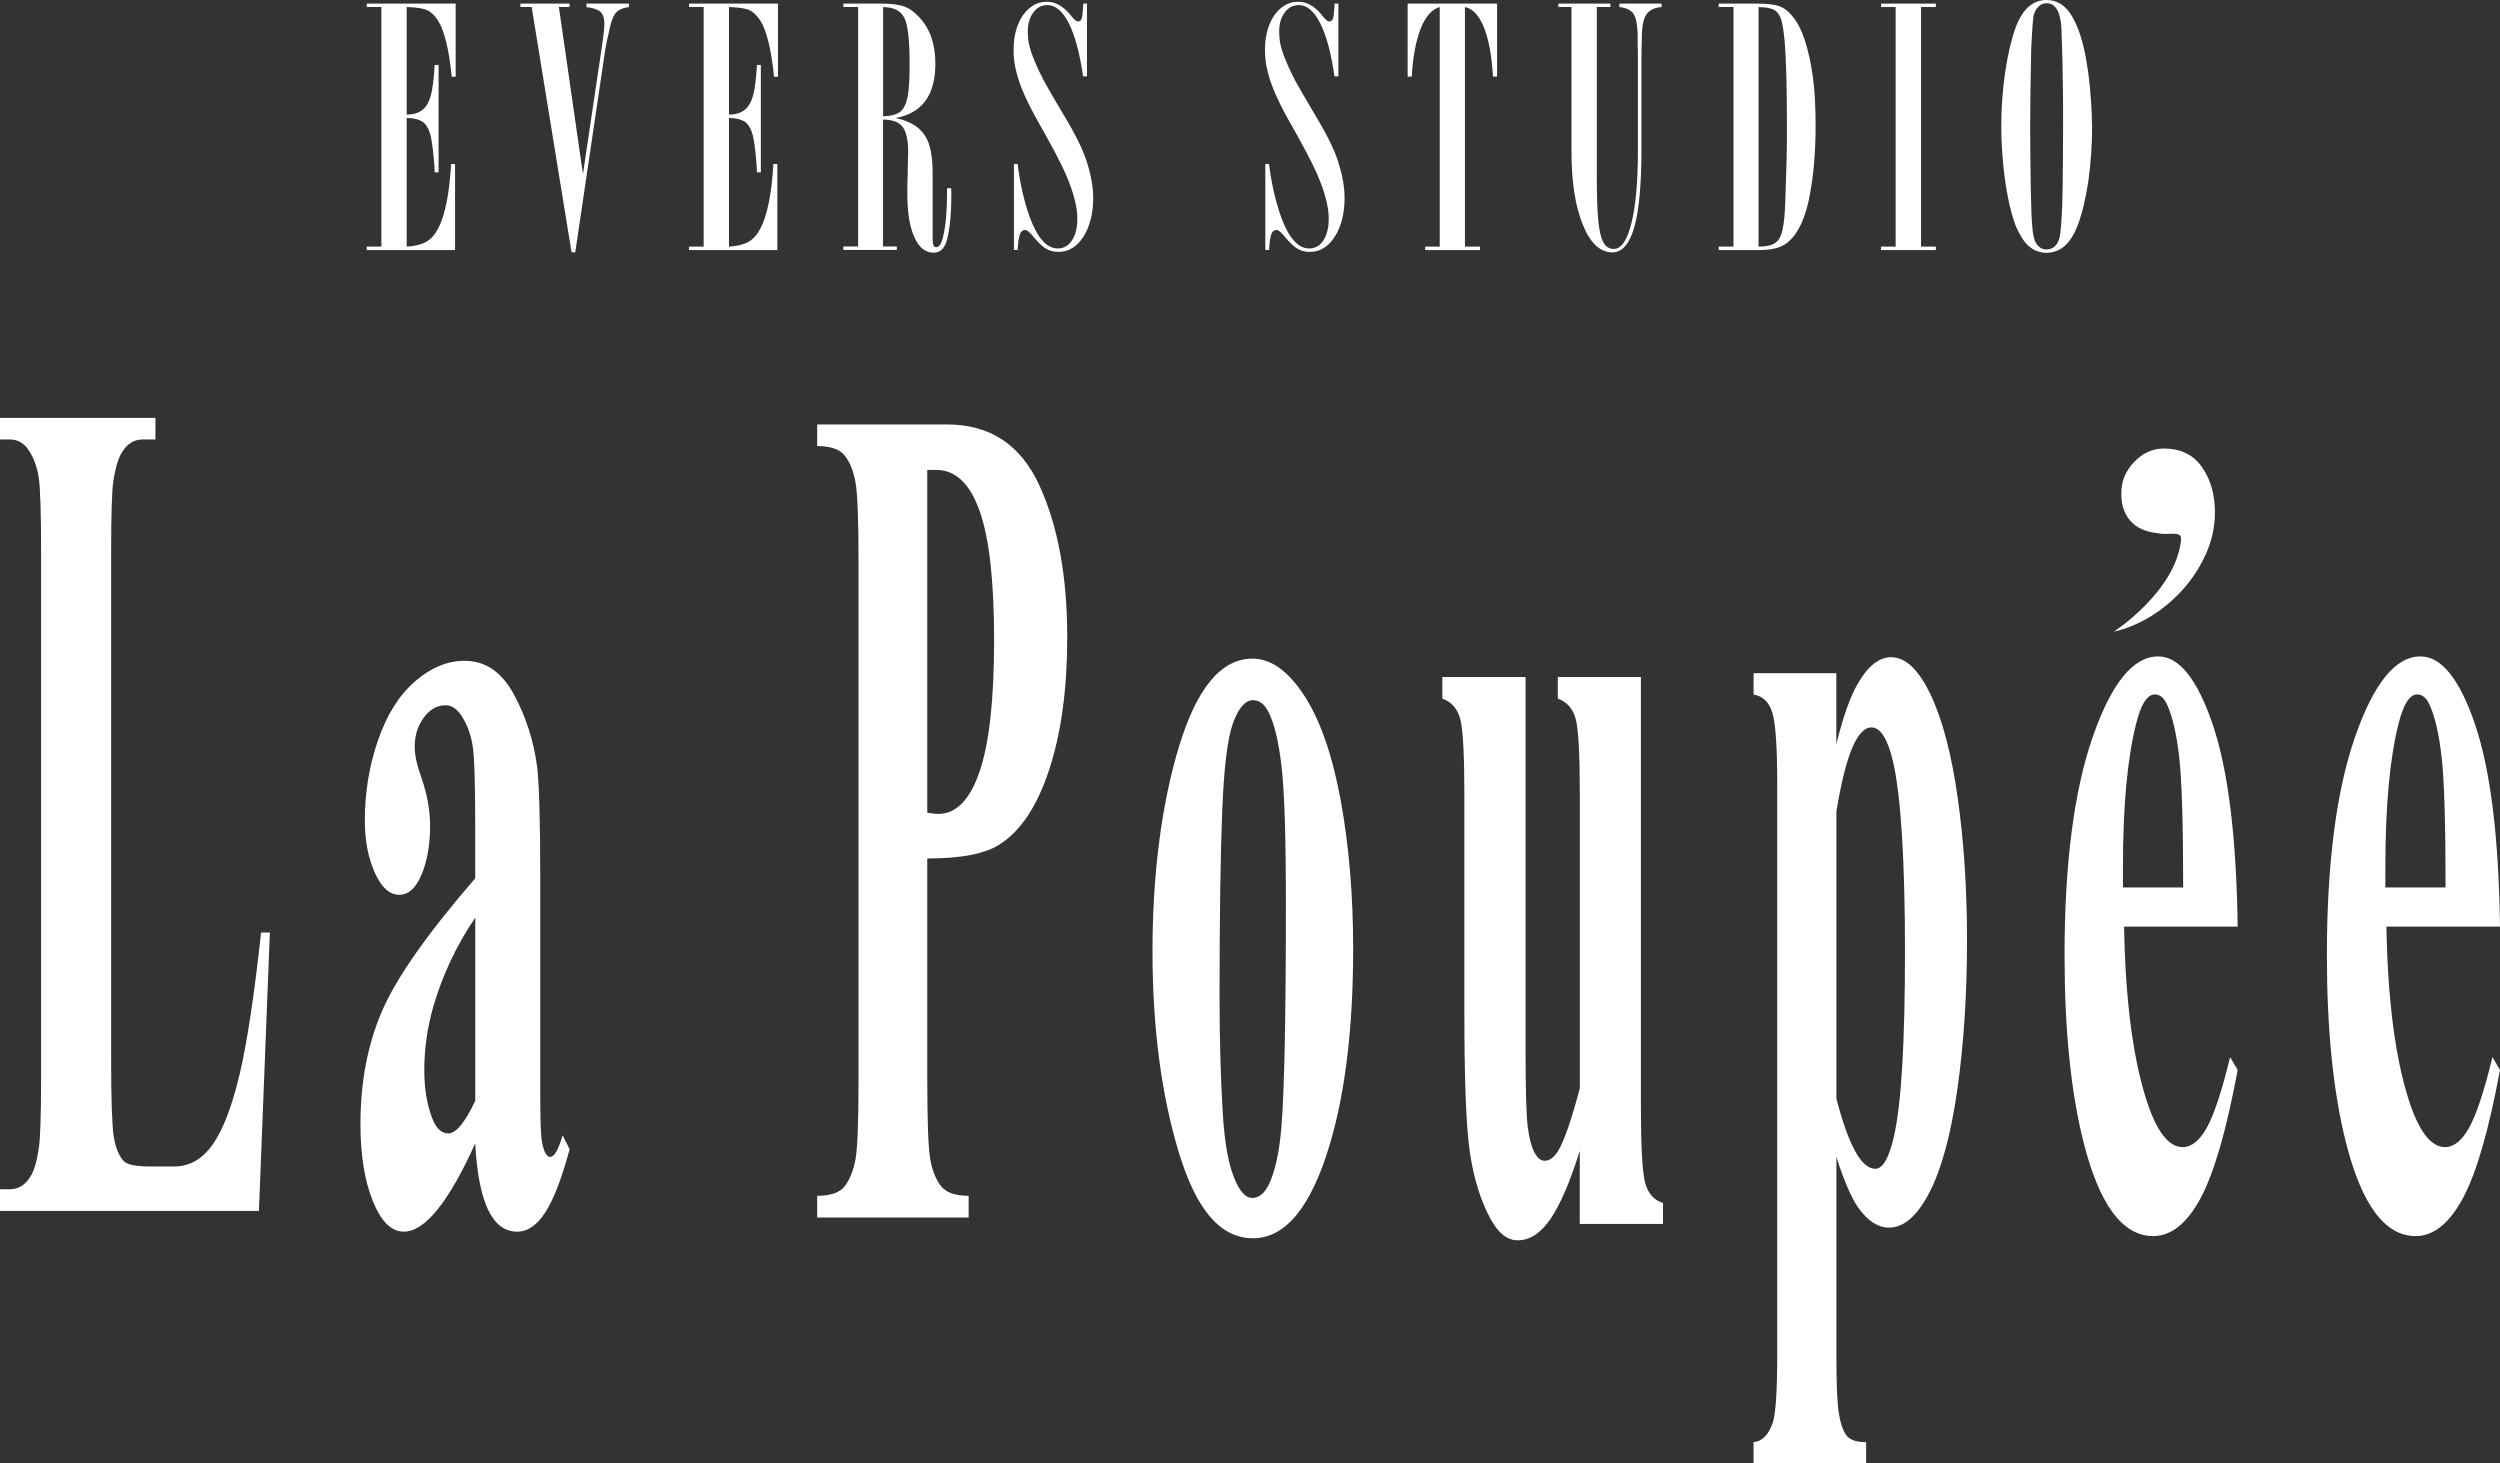 <svg width="123" height="72" viewBox="0 0 123 72" fill="none" xmlns="http://www.w3.org/2000/svg">
<rect x="0" y="0" width="123" height="72" fill="#333333" stroke="none"/>
<g clip-path="url(#clip0_144_206)">
<path d="M18.043 0.177H22.419V3.775H22.227C22.093 2.455 21.874 1.541 21.568 1.039C21.4 0.772 21.215 0.592 21.012 0.499C20.809 0.409 20.477 0.36 20.01 0.346V5.641C20.332 5.634 20.59 5.558 20.779 5.409C20.968 5.26 21.105 5.028 21.194 4.706C21.283 4.391 21.345 3.889 21.386 3.196H21.578V8.48H21.386L21.376 8.224C21.328 7.542 21.266 7.023 21.184 6.662C21.101 6.347 20.974 6.126 20.799 5.998C20.61 5.873 20.346 5.807 20.01 5.804V12.137C20.422 12.106 20.741 12.026 20.971 11.898C21.201 11.766 21.397 11.548 21.558 11.24C21.894 10.6 22.107 9.543 22.196 8.068H22.389V12.303H18.043V12.133H18.764V0.346H18.043V0.177Z" fill="white"/>
<path d="M28.852 0.177H30.95V0.346C30.741 0.378 30.583 0.423 30.473 0.488C30.353 0.561 30.253 0.672 30.178 0.824C30.095 1.001 30.03 1.226 29.975 1.5L29.865 1.988C29.817 2.237 29.786 2.4 29.773 2.476L28.303 12.414H28.121L26.158 0.346H25.602V0.177H28.022V0.346H27.497L28.681 8.563L29.584 2.49C29.687 1.822 29.735 1.378 29.735 1.167C29.735 0.894 29.669 0.7 29.543 0.582C29.409 0.464 29.179 0.388 28.852 0.35V0.18V0.177Z" fill="white"/>
<path d="M33.899 0.177H38.276V3.775H38.083C37.949 2.455 37.73 1.541 37.424 1.039C37.256 0.772 37.071 0.592 36.868 0.499C36.666 0.409 36.333 0.36 35.866 0.346V5.641C36.188 5.634 36.446 5.558 36.635 5.409C36.824 5.26 36.961 5.028 37.05 4.706C37.139 4.391 37.201 3.889 37.242 3.196H37.434V8.48H37.242L37.232 8.224C37.184 7.542 37.122 7.023 37.04 6.662C36.957 6.347 36.83 6.126 36.655 5.998C36.467 5.873 36.202 5.807 35.866 5.804V12.137C36.278 12.106 36.597 12.026 36.827 11.898C37.057 11.766 37.253 11.548 37.414 11.24C37.75 10.6 37.963 9.543 38.052 8.068H38.245V12.303H33.899V12.133H34.62V0.346H33.899V0.177Z" fill="white"/>
<path d="M41.495 0.346V0.177H43.339C43.84 0.177 44.221 0.225 44.482 0.319C44.746 0.412 44.99 0.589 45.22 0.842C45.752 1.399 46.02 2.161 46.02 3.134C46.02 4.685 45.364 5.575 44.053 5.807C44.836 5.959 45.361 6.32 45.622 6.881C45.797 7.255 45.886 7.812 45.886 8.55V11.766C45.886 12.033 45.944 12.165 46.058 12.165C46.205 12.165 46.322 11.992 46.401 11.642C46.528 11.122 46.593 10.426 46.593 9.554V9.259H46.796C46.803 9.336 46.806 9.464 46.806 9.64C46.806 10.475 46.741 11.164 46.614 11.711C46.507 12.192 46.284 12.431 45.944 12.431C45.526 12.431 45.206 12.175 44.983 11.659C44.753 11.161 44.64 10.447 44.64 9.519C44.64 9.263 44.64 9.038 44.65 8.844C44.65 8.743 44.65 8.671 44.66 8.629V8.39C44.674 7.833 44.681 7.528 44.681 7.476C44.681 6.891 44.588 6.479 44.407 6.24C44.225 6.004 43.902 5.883 43.445 5.883V12.127H44.125V12.296H41.492V12.127H42.22V0.346H41.492H41.495ZM43.449 0.346V5.721C43.819 5.714 44.101 5.641 44.29 5.499C44.458 5.367 44.582 5.125 44.654 4.772C44.722 4.439 44.753 3.885 44.753 3.11C44.753 1.977 44.667 1.24 44.499 0.89C44.331 0.533 43.981 0.353 43.445 0.35L43.449 0.346Z" fill="white"/>
<path d="M53.287 0.177H53.479V3.757H53.287C53.126 2.622 52.892 1.749 52.587 1.147C52.281 0.547 51.931 0.25 51.533 0.25C51.248 0.25 51.018 0.371 50.843 0.613C50.661 0.849 50.568 1.16 50.568 1.545C50.568 1.811 50.592 2.04 50.64 2.23C50.695 2.466 50.788 2.739 50.925 3.048C51.039 3.338 51.197 3.667 51.392 4.034C51.512 4.259 51.814 4.779 52.295 5.589C52.903 6.59 53.297 7.39 53.479 7.989C53.682 8.629 53.785 9.208 53.785 9.731C53.785 10.496 53.627 11.13 53.308 11.639C52.985 12.141 52.577 12.393 52.082 12.393C51.845 12.393 51.643 12.341 51.475 12.241C51.3 12.141 51.097 11.95 50.867 11.673C50.678 11.438 50.537 11.316 50.441 11.316C50.321 11.316 50.235 11.382 50.187 11.51C50.132 11.645 50.091 11.909 50.067 12.3H49.885V8.065H50.067C50.187 9.031 50.386 9.904 50.664 10.686C51.042 11.711 51.502 12.224 52.041 12.224C52.34 12.224 52.57 12.092 52.741 11.825C52.916 11.566 53.006 11.206 53.006 10.752C53.006 10.16 52.806 9.412 52.408 8.505C52.171 7.978 51.76 7.196 51.172 6.16C50.86 5.617 50.609 5.129 50.414 4.696C50.211 4.239 50.074 3.844 49.998 3.505C49.909 3.162 49.868 2.816 49.868 2.466C49.868 1.998 49.94 1.583 50.081 1.223C50.222 0.866 50.417 0.589 50.668 0.388C50.905 0.187 51.183 0.087 51.509 0.087C51.921 0.087 52.298 0.295 52.645 0.71L52.806 0.904C52.903 1.005 52.978 1.056 53.04 1.056C53.129 1.056 53.188 1.005 53.222 0.904C53.249 0.821 53.273 0.61 53.294 0.264V0.184L53.287 0.177Z" fill="white"/>
<path d="M65.655 0.177H65.848V3.757H65.655C65.494 2.622 65.261 1.749 64.955 1.147C64.653 0.547 64.299 0.25 63.901 0.25C63.616 0.25 63.386 0.371 63.211 0.613C63.029 0.849 62.937 1.16 62.937 1.545C62.937 1.811 62.961 2.04 63.009 2.23C63.064 2.466 63.156 2.739 63.294 3.048C63.407 3.338 63.565 3.667 63.761 4.034C63.881 4.259 64.183 4.779 64.663 5.589C65.271 6.59 65.666 7.39 65.848 7.989C66.05 8.629 66.153 9.208 66.153 9.731C66.153 10.496 65.995 11.13 65.676 11.639C65.353 12.141 64.945 12.393 64.451 12.393C64.214 12.393 64.011 12.341 63.843 12.241C63.668 12.141 63.465 11.95 63.235 11.673C63.047 11.438 62.906 11.316 62.81 11.316C62.69 11.316 62.604 11.382 62.556 11.51C62.501 11.645 62.459 11.909 62.435 12.3H62.254V8.065H62.435C62.556 9.031 62.755 9.904 63.033 10.686C63.41 11.711 63.87 12.224 64.409 12.224C64.708 12.224 64.938 12.092 65.11 11.825C65.285 11.566 65.374 11.206 65.374 10.752C65.374 10.16 65.175 9.412 64.777 8.505C64.54 7.978 64.128 7.196 63.541 6.16C63.228 5.617 62.978 5.129 62.782 4.696C62.58 4.239 62.442 3.844 62.367 3.505C62.278 3.162 62.236 2.816 62.236 2.466C62.236 1.998 62.308 1.583 62.449 1.223C62.59 0.866 62.786 0.589 63.036 0.388C63.273 0.187 63.551 0.087 63.877 0.087C64.289 0.087 64.667 0.295 65.01 0.71L65.171 0.904C65.267 1.005 65.343 1.056 65.405 1.056C65.491 1.056 65.552 1.005 65.587 0.904C65.614 0.821 65.638 0.61 65.659 0.264V0.184L65.655 0.177Z" fill="white"/>
<path d="M69.26 0.177H73.657V3.764H73.455L73.444 3.605C73.376 2.628 73.225 1.86 72.988 1.295C72.758 0.745 72.456 0.43 72.075 0.346V12.133H72.813V12.303H70.118V12.133H70.835V0.346C70.444 0.461 70.128 0.814 69.895 1.413C69.651 2.047 69.507 2.833 69.459 3.768H69.256V0.177H69.26Z" fill="white"/>
<path d="M79.665 0.177H81.752V0.346C81.415 0.371 81.168 0.485 81.014 0.693C80.873 0.887 80.794 1.229 80.78 1.714L80.77 2.213L80.76 2.594V7.452C80.76 8.203 80.729 8.924 80.67 9.609C80.502 11.479 80.056 12.417 79.332 12.417C78.724 12.417 78.237 11.96 77.873 11.05C77.502 10.142 77.317 8.948 77.317 7.462V0.346H76.668V0.177H79.232V0.346H78.563V8.66C78.563 9.651 78.587 10.381 78.635 10.856C78.69 11.379 78.772 11.735 78.889 11.929C79.009 12.144 79.181 12.248 79.397 12.248C79.768 12.248 80.059 11.822 80.269 10.97C80.478 10.129 80.585 8.941 80.585 7.407V2.611L80.574 2.175V1.704C80.561 1.205 80.492 0.866 80.372 0.682C80.238 0.492 80.004 0.381 79.671 0.346V0.177H79.665Z" fill="white"/>
<path d="M84.556 0.346V0.177H86.451C86.911 0.177 87.272 0.218 87.536 0.301C87.78 0.391 87.993 0.551 88.174 0.783C88.425 1.074 88.635 1.479 88.803 1.998C88.971 2.518 89.105 3.127 89.198 3.82C89.287 4.477 89.328 5.274 89.328 6.209C89.328 7.559 89.215 8.785 88.985 9.886C88.741 10.963 88.353 11.673 87.821 12.019C87.529 12.21 87.11 12.303 86.564 12.303H84.56V12.133H85.287V0.346H84.56H84.556ZM86.52 0.346V12.133C86.884 12.133 87.151 12.078 87.32 11.964C87.502 11.853 87.625 11.642 87.694 11.334C87.769 11.008 87.814 10.548 87.835 9.949L87.896 7.985C87.896 8.134 87.903 7.774 87.917 6.912V6.191C87.917 4.263 87.879 2.874 87.804 2.026C87.763 1.565 87.704 1.205 87.632 0.952C87.55 0.72 87.433 0.565 87.278 0.481C87.117 0.398 86.863 0.353 86.52 0.35V0.346Z" fill="white"/>
<path d="M92.548 0.177H95.243V0.346H94.515V12.133H95.243V12.303H92.548V12.133H93.265V0.346H92.548V0.177Z" fill="white"/>
<path d="M102.932 6.219C102.932 7.119 102.87 8.009 102.75 8.892C102.616 9.779 102.438 10.513 102.221 11.088C101.878 11.988 101.367 12.438 100.69 12.438C100.21 12.438 99.819 12.213 99.516 11.763C99.355 11.503 99.228 11.257 99.142 11.025C99.053 10.793 98.964 10.482 98.868 10.083C98.741 9.509 98.641 8.889 98.572 8.227C98.497 7.5 98.463 6.828 98.463 6.219C98.463 5.294 98.528 4.405 98.655 3.546C98.789 2.659 98.96 1.925 99.17 1.35C99.506 0.45 100.014 0 100.69 0C101.171 0 101.562 0.225 101.864 0.675C102.149 1.115 102.366 1.676 102.524 2.362C102.599 2.67 102.668 3.061 102.736 3.535C102.805 4.051 102.85 4.526 102.877 4.955C102.911 5.475 102.929 5.897 102.929 6.216L102.932 6.219ZM101.504 6.219C101.504 5.395 101.504 4.775 101.494 4.353C101.487 3.418 101.463 2.427 101.422 1.385C101.374 0.568 101.13 0.159 100.694 0.159C100.546 0.159 100.412 0.211 100.299 0.319C100.186 0.426 100.103 0.571 100.055 0.755C100.048 0.779 100.038 0.852 100.024 0.973C100.011 1.094 99.997 1.295 99.98 1.572C99.963 1.849 99.949 2.133 99.935 2.417C99.901 4.044 99.884 5.312 99.884 6.219C99.884 7.005 99.894 8.047 99.915 9.335C99.935 10.26 99.959 10.863 99.987 11.146C100.014 11.489 100.066 11.742 100.138 11.901C100.272 12.151 100.457 12.275 100.694 12.275C100.841 12.275 100.979 12.223 101.099 12.116C101.212 12.005 101.291 11.86 101.332 11.68C101.387 11.437 101.432 10.883 101.463 10.018C101.477 9.516 101.487 8.871 101.494 8.089C101.501 7.67 101.504 7.043 101.504 6.216V6.219Z" fill="white"/>
<path d="M107.305 26.541C107.347 26.112 106.77 26.316 106.31 26.257C105.788 26.192 105.325 26.101 104.944 25.755C104.559 25.409 104.367 24.924 104.367 24.294C104.367 23.664 104.58 23.165 105.005 22.725C105.431 22.285 105.912 22.067 106.454 22.067C107.285 22.067 107.913 22.372 108.335 22.978C108.761 23.584 108.974 24.328 108.974 25.208C108.974 25.897 108.833 26.562 108.555 27.203C108.273 27.84 107.906 28.421 107.45 28.944C106.993 29.467 106.464 29.917 105.864 30.295C105.263 30.672 104.638 30.932 103.996 31.081C103.996 31.081 107.062 29.104 107.309 26.545L107.305 26.541Z" fill="white"/>
<path d="M13.278 45.88L12.739 59.579H0V58.512H0.477C0.893 58.512 1.229 58.312 1.483 57.906C1.665 57.636 1.806 57.179 1.905 56.525C1.984 56.064 2.022 54.856 2.022 52.899V27.23C2.022 25.236 1.984 23.989 1.905 23.491C1.826 22.992 1.672 22.556 1.435 22.182C1.198 21.808 0.879 21.621 0.477 21.621H0V20.558H7.648V21.621H7.023C6.608 21.621 6.272 21.822 6.018 22.227C5.836 22.497 5.688 22.957 5.585 23.608C5.506 24.069 5.468 25.277 5.468 27.234V52.096C5.468 54.09 5.51 55.361 5.595 55.908C5.681 56.456 5.846 56.864 6.093 57.131C6.268 57.304 6.697 57.39 7.374 57.39H8.568C9.33 57.39 9.965 57.027 10.473 56.296C10.982 55.566 11.421 54.416 11.792 52.844C12.162 51.272 12.512 48.948 12.845 45.88H13.278Z" fill="white"/>
<path d="M23.384 56.251C22.076 59.149 20.906 60.597 19.866 60.597C19.255 60.597 18.746 60.095 18.341 59.087C17.936 58.079 17.734 56.819 17.734 55.302C17.734 53.249 18.084 51.403 18.788 49.762C19.491 48.121 21.022 45.939 23.381 43.214V40.51C23.381 38.477 23.336 37.196 23.25 36.669C23.161 36.143 22.996 35.683 22.753 35.288C22.509 34.893 22.234 34.699 21.929 34.699C21.431 34.699 21.022 34.976 20.703 35.534C20.504 35.88 20.404 36.282 20.404 36.742C20.404 37.144 20.511 37.642 20.724 38.238C21.015 39.062 21.16 39.859 21.16 40.627C21.16 41.566 21.019 42.369 20.741 43.03C20.463 43.692 20.096 44.024 19.646 44.024C19.165 44.024 18.76 43.661 18.438 42.93C18.111 42.199 17.95 41.348 17.95 40.368C17.95 38.986 18.166 37.667 18.602 36.41C19.038 35.153 19.646 34.19 20.425 33.518C21.204 32.847 22.014 32.511 22.855 32.511C23.872 32.511 24.675 33.054 25.269 34.138C25.859 35.222 26.244 36.396 26.419 37.663C26.525 38.47 26.58 40.319 26.58 43.217V53.664C26.58 54.894 26.601 55.666 26.638 55.981C26.676 56.296 26.735 56.532 26.81 56.687C26.886 56.84 26.975 56.919 27.074 56.919C27.273 56.919 27.476 56.563 27.682 55.853L28.025 56.542C27.644 57.962 27.249 58.993 26.837 59.634C26.429 60.278 25.966 60.597 25.444 60.597C24.833 60.597 24.356 60.237 24.012 59.516C23.669 58.796 23.46 57.709 23.381 56.251H23.384ZM23.384 54.153V45.146C22.461 46.507 21.771 47.965 21.321 49.52C21.022 50.555 20.875 51.601 20.875 52.657C20.875 53.54 21.002 54.315 21.252 54.987C21.445 55.507 21.712 55.763 22.056 55.763C22.437 55.763 22.88 55.226 23.384 54.153Z" fill="white"/>
<path d="M61.612 32.403C62.528 32.403 63.38 33.009 64.166 34.218C64.952 35.426 65.552 37.144 65.961 39.37C66.369 41.597 66.575 44.031 66.575 46.68C66.575 50.499 66.198 53.692 65.439 56.261C64.523 59.367 63.259 60.922 61.646 60.922C60.032 60.922 58.841 59.502 57.987 56.663C57.132 53.824 56.703 50.534 56.703 46.794C56.703 43.055 57.139 39.575 58.014 36.708C58.889 33.84 60.087 32.407 61.612 32.407V32.403ZM61.656 34.446C61.275 34.446 60.946 34.817 60.671 35.554C60.396 36.292 60.218 37.75 60.132 39.928C60.046 42.106 60.002 45.132 60.002 49.007C60.002 51.06 60.053 52.979 60.16 54.762C60.242 56.123 60.417 57.162 60.688 57.871C60.959 58.581 61.265 58.938 61.612 58.938C61.958 58.938 62.23 58.699 62.456 58.218C62.748 57.567 62.944 56.656 63.043 55.486C63.194 53.664 63.266 49.98 63.266 44.436C63.266 41.174 63.194 38.934 63.053 37.719C62.913 36.5 62.7 35.613 62.422 35.056C62.226 34.654 61.972 34.45 61.656 34.45V34.446Z" fill="white"/>
<path d="M80.732 33.318V54.381C80.732 56.434 80.804 57.716 80.948 58.221C81.093 58.73 81.381 59.052 81.82 59.184V60.219H77.725V56.621C77.245 58.156 76.764 59.274 76.283 59.973C75.803 60.673 75.267 61.023 74.67 61.023C74.073 61.023 73.599 60.559 73.159 59.627C72.72 58.696 72.425 57.608 72.274 56.362C72.123 55.115 72.047 52.937 72.047 49.828V39.152C72.047 37.12 71.979 35.852 71.838 35.353C71.697 34.855 71.405 34.529 70.963 34.374V33.31H75.058V51.697C75.058 53.616 75.092 54.852 75.161 55.41C75.229 55.967 75.336 56.389 75.483 56.677C75.631 56.964 75.799 57.11 75.995 57.11C76.252 57.11 76.486 56.926 76.695 56.563C76.98 56.064 77.327 55.056 77.728 53.54V39.152C77.728 37.12 77.66 35.852 77.519 35.353C77.378 34.855 77.087 34.529 76.644 34.374V33.31H80.739L80.732 33.318Z" fill="white"/>
<path d="M123 45.589H117.411C117.477 49.156 117.837 51.978 118.489 54.049C118.991 55.641 119.591 56.438 120.298 56.438C120.734 56.438 121.129 56.116 121.486 55.475C121.843 54.831 122.224 53.678 122.629 52.009L123 52.643C122.447 55.617 121.84 57.722 121.17 58.959C120.501 60.195 119.729 60.815 118.85 60.815C117.339 60.815 116.196 59.281 115.42 56.209C114.796 53.733 114.483 50.666 114.483 47.002C114.483 42.514 114.943 38.941 115.86 36.282C116.78 33.626 117.854 32.296 119.09 32.296C120.12 32.296 121.016 33.414 121.775 35.648C122.533 37.885 122.942 41.199 123 45.589ZM120.322 43.664C120.322 40.575 120.261 38.456 120.134 37.303C120.007 36.153 119.808 35.281 119.54 34.685C119.389 34.339 119.183 34.166 118.929 34.166C118.551 34.166 118.242 34.654 118.002 35.634C117.573 37.341 117.36 39.682 117.36 42.656V43.664H120.322Z" fill="white"/>
<path d="M45.622 42.23V53.051C45.622 55.164 45.67 56.49 45.769 57.037C45.865 57.584 46.04 58.02 46.288 58.346C46.535 58.671 46.991 58.834 47.657 58.834V59.901H40.205V58.834C40.881 58.834 41.341 58.668 41.585 58.332C41.825 57.996 41.997 57.56 42.093 57.023C42.189 56.486 42.24 55.164 42.24 53.051V27.729C42.24 25.62 42.192 24.29 42.093 23.743C41.997 23.196 41.825 22.76 41.578 22.434C41.334 22.109 40.874 21.946 40.205 21.946V20.883H46.6C48.704 20.883 50.218 21.88 51.135 23.875C52.051 25.869 52.508 28.362 52.508 31.358C52.508 33.889 52.213 36.056 51.622 37.86C51.032 39.664 50.215 40.89 49.178 41.545C48.478 42.005 47.297 42.237 45.629 42.237L45.622 42.23ZM45.622 23.123V39.986C45.858 40.025 46.04 40.045 46.164 40.045C47.043 40.045 47.722 39.349 48.196 37.957C48.673 36.565 48.91 34.415 48.91 31.496C48.91 28.577 48.673 26.479 48.196 25.135C47.719 23.791 47.008 23.12 46.065 23.12H45.622V23.123Z" fill="white"/>
<path d="M110.093 45.589H104.504C104.569 49.156 104.93 51.978 105.582 54.049C106.083 55.641 106.684 56.438 107.391 56.438C107.827 56.438 108.222 56.116 108.579 55.475C108.936 54.831 109.317 53.678 109.722 52.009L110.093 52.643C109.54 55.617 108.932 57.722 108.263 58.959C107.594 60.195 106.821 60.815 105.942 60.815C104.432 60.815 103.289 59.281 102.513 56.209C101.888 53.733 101.576 50.666 101.576 47.002C101.576 42.514 102.036 38.941 102.953 36.282C103.873 33.626 104.947 32.296 106.183 32.296C107.213 32.296 108.109 33.414 108.867 35.648C109.626 37.885 110.034 41.199 110.093 45.589ZM107.412 43.664C107.412 40.575 107.35 38.456 107.223 37.303C107.096 36.153 106.897 35.281 106.629 34.685C106.478 34.339 106.272 34.166 106.018 34.166C105.64 34.166 105.331 34.654 105.091 35.634C104.662 37.341 104.449 39.682 104.449 42.656V43.664H107.412Z" fill="white"/>
<path d="M90.351 56.909V66.764C90.351 68.124 90.392 69.049 90.471 69.537C90.55 70.029 90.674 70.386 90.838 70.614C91.003 70.843 91.329 70.954 91.813 70.954V72.003H86.276V70.954C86.705 70.915 87.025 70.587 87.23 69.963C87.368 69.53 87.44 68.405 87.44 66.594V38.647C87.44 36.777 87.361 35.586 87.2 35.066C87.042 34.547 86.733 34.249 86.276 34.173V33.123H90.347V36.607C90.687 35.246 91.034 34.266 91.388 33.664C91.892 32.777 92.445 32.334 93.039 32.334C93.753 32.334 94.401 32.947 94.985 34.176C95.569 35.402 96.015 37.099 96.32 39.259C96.626 41.42 96.777 43.747 96.777 46.24C96.777 48.92 96.619 51.368 96.303 53.588C95.987 55.808 95.531 57.494 94.934 58.657C94.336 59.821 93.667 60.399 92.936 60.399C92.404 60.399 91.903 60.077 91.439 59.437C91.092 58.945 90.728 58.107 90.347 56.916L90.351 56.909ZM90.351 54.049C90.945 56.351 91.583 57.504 92.263 57.504C92.637 57.504 92.946 56.968 93.186 55.891C93.547 54.305 93.725 51.285 93.725 46.829C93.725 42.372 93.526 39.138 93.135 37.459C92.871 36.344 92.517 35.79 92.074 35.79C91.374 35.79 90.8 37.168 90.351 39.924V54.052V54.049Z" fill="white"/>
</g>
<defs>
<clipPath id="clip0_144_206">
<rect width="123" height="72" fill="white"/>
</clipPath>
</defs>
</svg>
